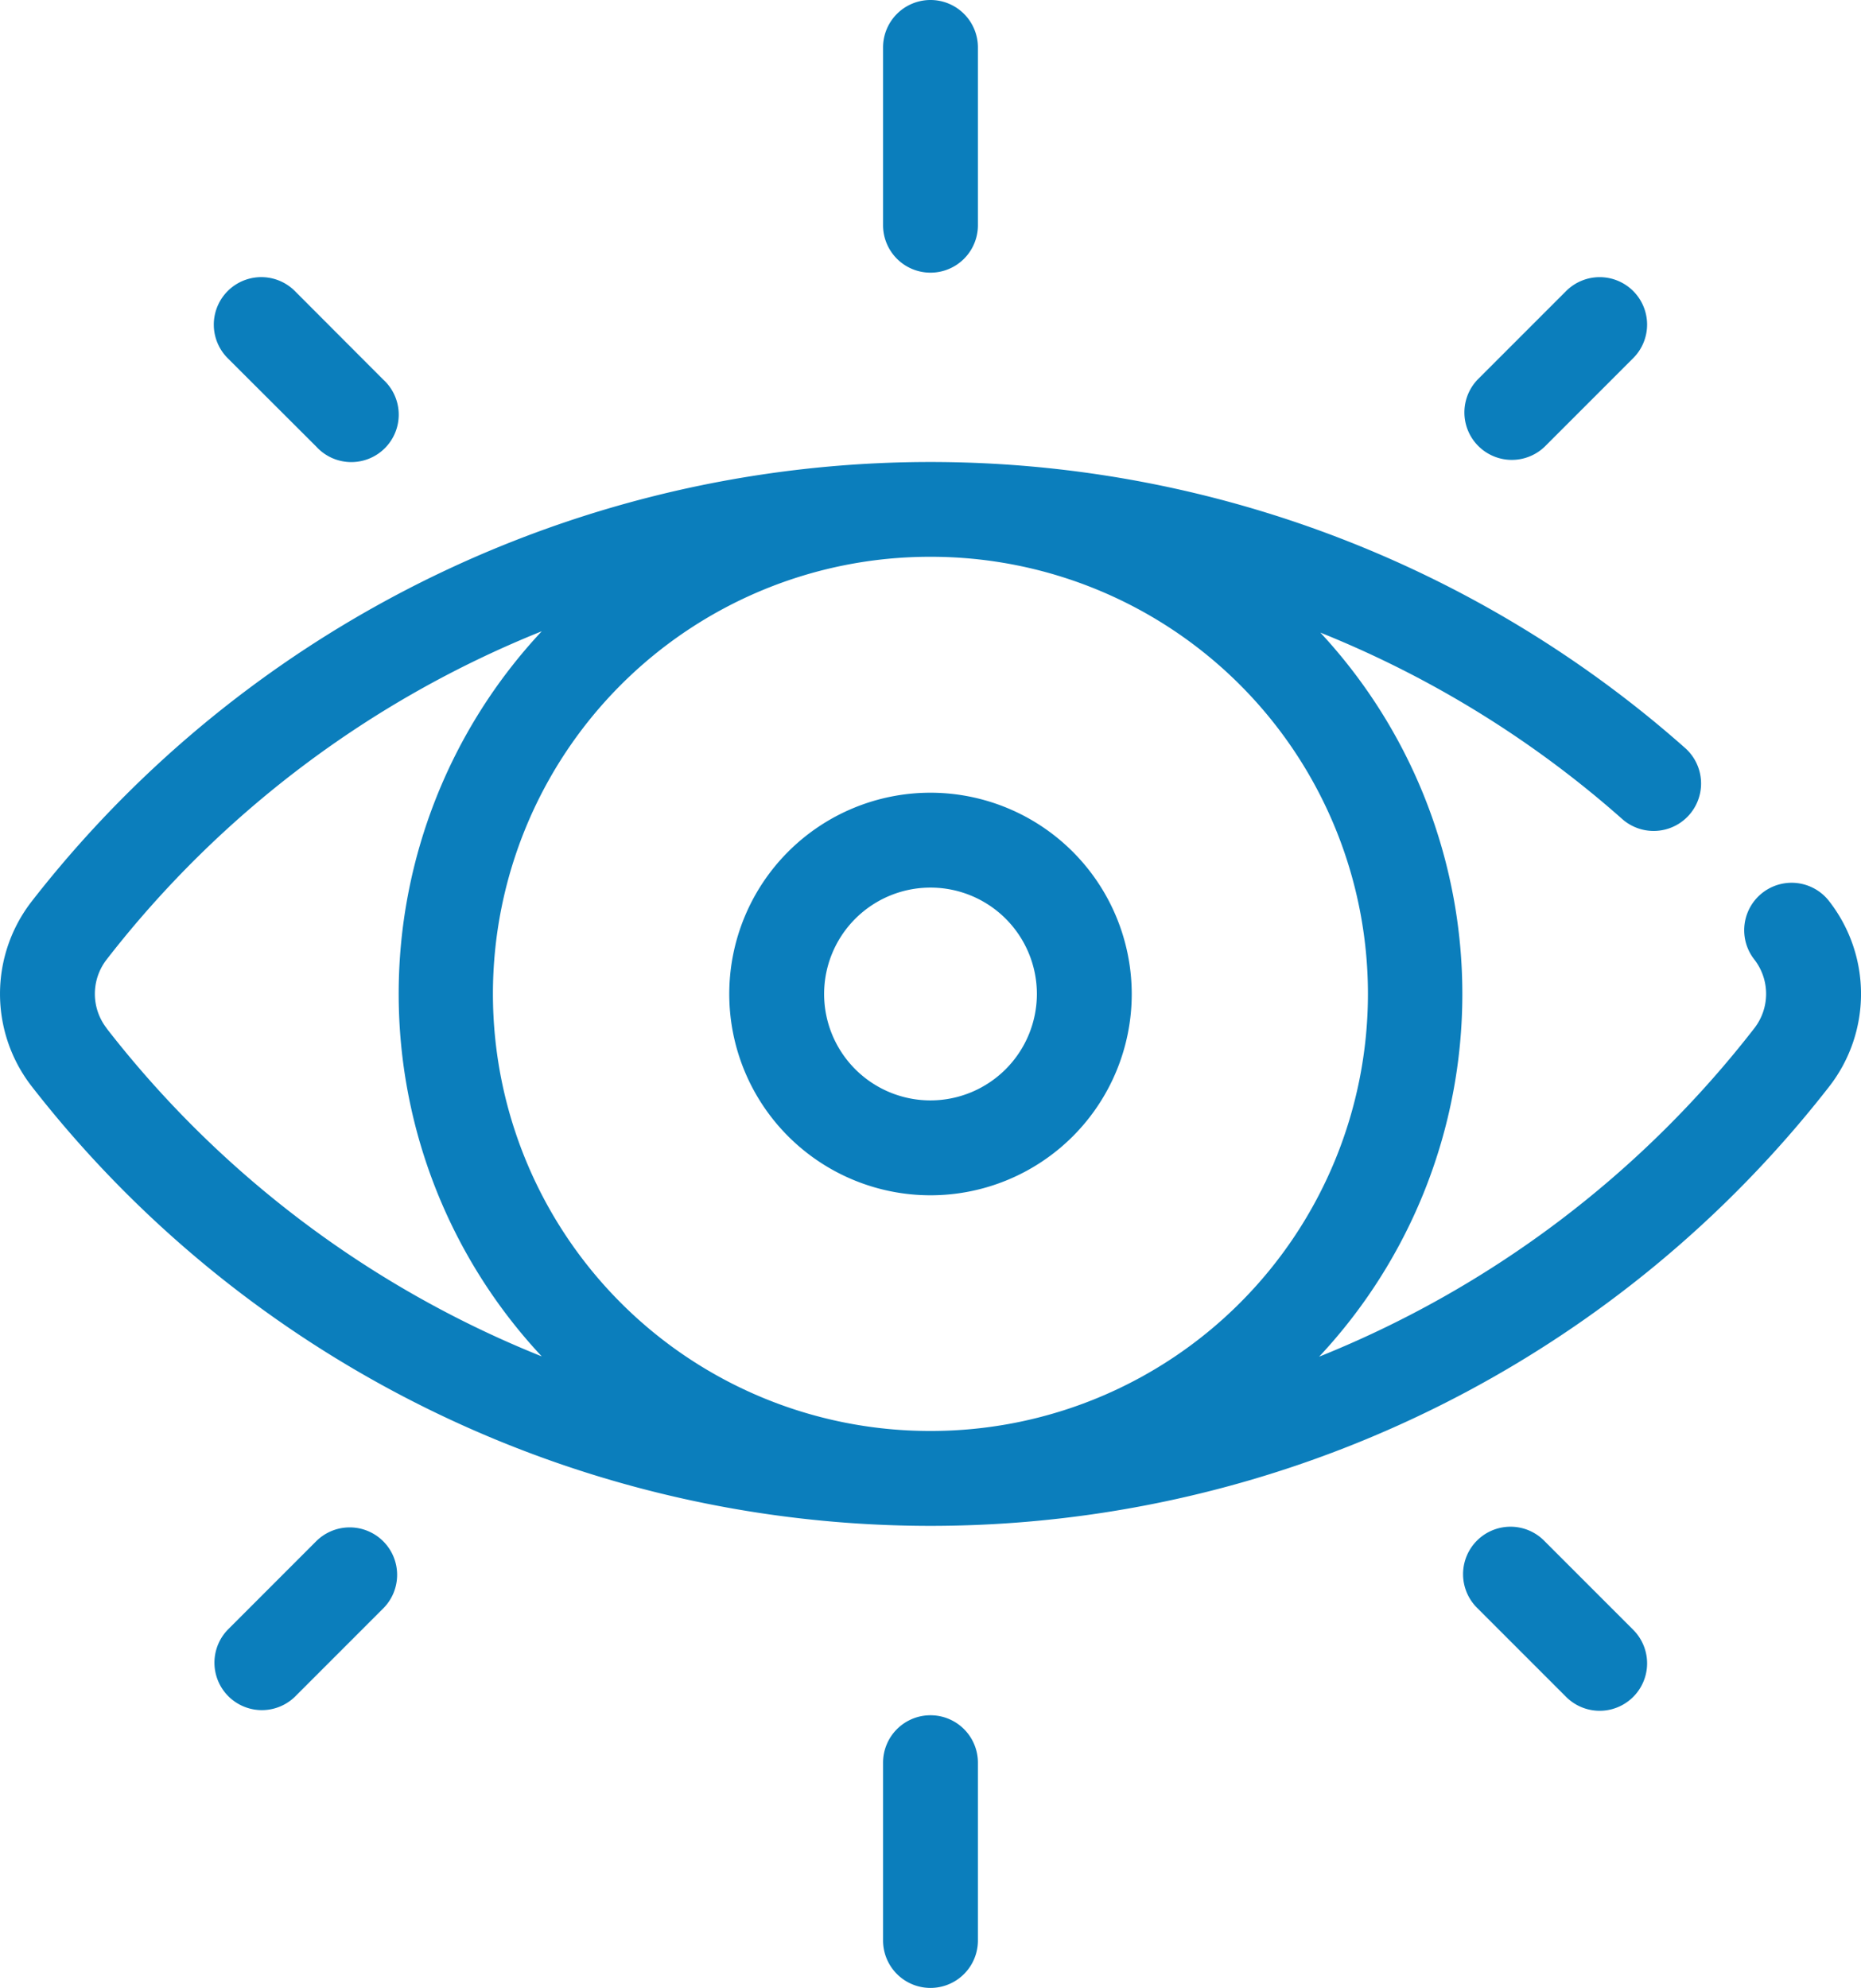 <svg xmlns="http://www.w3.org/2000/svg" width="67" height="71.557" viewBox="0 0 67 71.557"><defs><style>.a{fill:#0b7ebc;}</style></defs><g transform="translate(-16.303)"><g transform="translate(16.303 16.631)"><g transform="translate(0)"><path class="a" d="M82.152,134.8a1.707,1.707,0,1,0-2.693,2.1,2.016,2.016,0,0,1,0,2.483A37.5,37.5,0,0,1,63.795,151.2a19.106,19.106,0,0,0,.044-26.062,37.469,37.469,0,0,1,9.778,5.782c.367.3.733.613,1.089.928a1.707,1.707,0,0,0,2.264-2.557c-.388-.343-.787-.684-1.187-1.012A41.007,41.007,0,0,0,17.454,134.8a5.427,5.427,0,0,0,0,6.683,41.007,41.007,0,0,0,64.7,0A5.427,5.427,0,0,0,82.152,134.8Zm-62.006,4.583a2.016,2.016,0,0,1,0-2.483,37.5,37.5,0,0,1,15.661-11.81,19.107,19.107,0,0,0,0,26.1A37.5,37.5,0,0,1,20.146,139.388Zm29.677,14.491h-.041a15.732,15.732,0,0,1,0-31.465h.037a15.732,15.732,0,0,1,0,31.465Z" transform="translate(-16.303 -118.999)"/></g></g><g transform="translate(42.558 28.533)"><g transform="translate(0)"><path class="a" d="M211.406,204.16a7.245,7.245,0,1,0,7.245,7.245A7.253,7.253,0,0,0,211.406,204.16Zm0,11.075a3.83,3.83,0,1,1,3.83-3.83A3.835,3.835,0,0,1,211.406,215.235Z" transform="translate(-204.161 -204.16)"/></g></g><g transform="translate(48.095)"><path class="a" d="M245.491,0a1.707,1.707,0,0,0-1.707,1.707v6.4a1.707,1.707,0,0,0,3.415,0v-6.4A1.707,1.707,0,0,0,245.491,0Z" transform="translate(-243.784)"/></g><g transform="translate(48.095 61.739)"><path class="a" d="M245.491,441.753a1.707,1.707,0,0,0-1.707,1.707v6.4a1.707,1.707,0,0,0,3.415,0v-6.4A1.707,1.707,0,0,0,245.491,441.753Z" transform="translate(-243.784 -441.753)"/></g><g transform="translate(69.001 9.979)"><g transform="translate(0)"><path class="a" d="M399.47,71.9a1.708,1.708,0,0,0-2.415,0l-3.186,3.186a1.708,1.708,0,0,0,2.415,2.415l3.186-3.186A1.708,1.708,0,0,0,399.47,71.9Z" transform="translate(-393.369 -71.403)"/></g></g><g transform="translate(24.003 54.977)"><g transform="translate(0)"><path class="a" d="M77.5,393.869a1.708,1.708,0,0,0-2.415,0L71.9,397.055a1.708,1.708,0,0,0,2.415,2.415l3.186-3.186A1.708,1.708,0,0,0,77.5,393.869Z" transform="translate(-71.403 -393.369)"/></g></g><g transform="translate(24.004 9.979)"><g transform="translate(0)"><path class="a" d="M77.5,75.088,74.318,71.9A1.707,1.707,0,0,0,71.9,74.317L75.089,77.5A1.707,1.707,0,1,0,77.5,75.088Z" transform="translate(-71.403 -71.403)"/></g></g><g transform="translate(69.001 54.977)"><g transform="translate(0)"><path class="a" d="M399.468,397.054l-3.186-3.186a1.708,1.708,0,1,0-2.415,2.415l3.186,3.186a1.707,1.707,0,1,0,2.415-2.415Z" transform="translate(-393.367 -393.368)"/></g></g></g></svg>